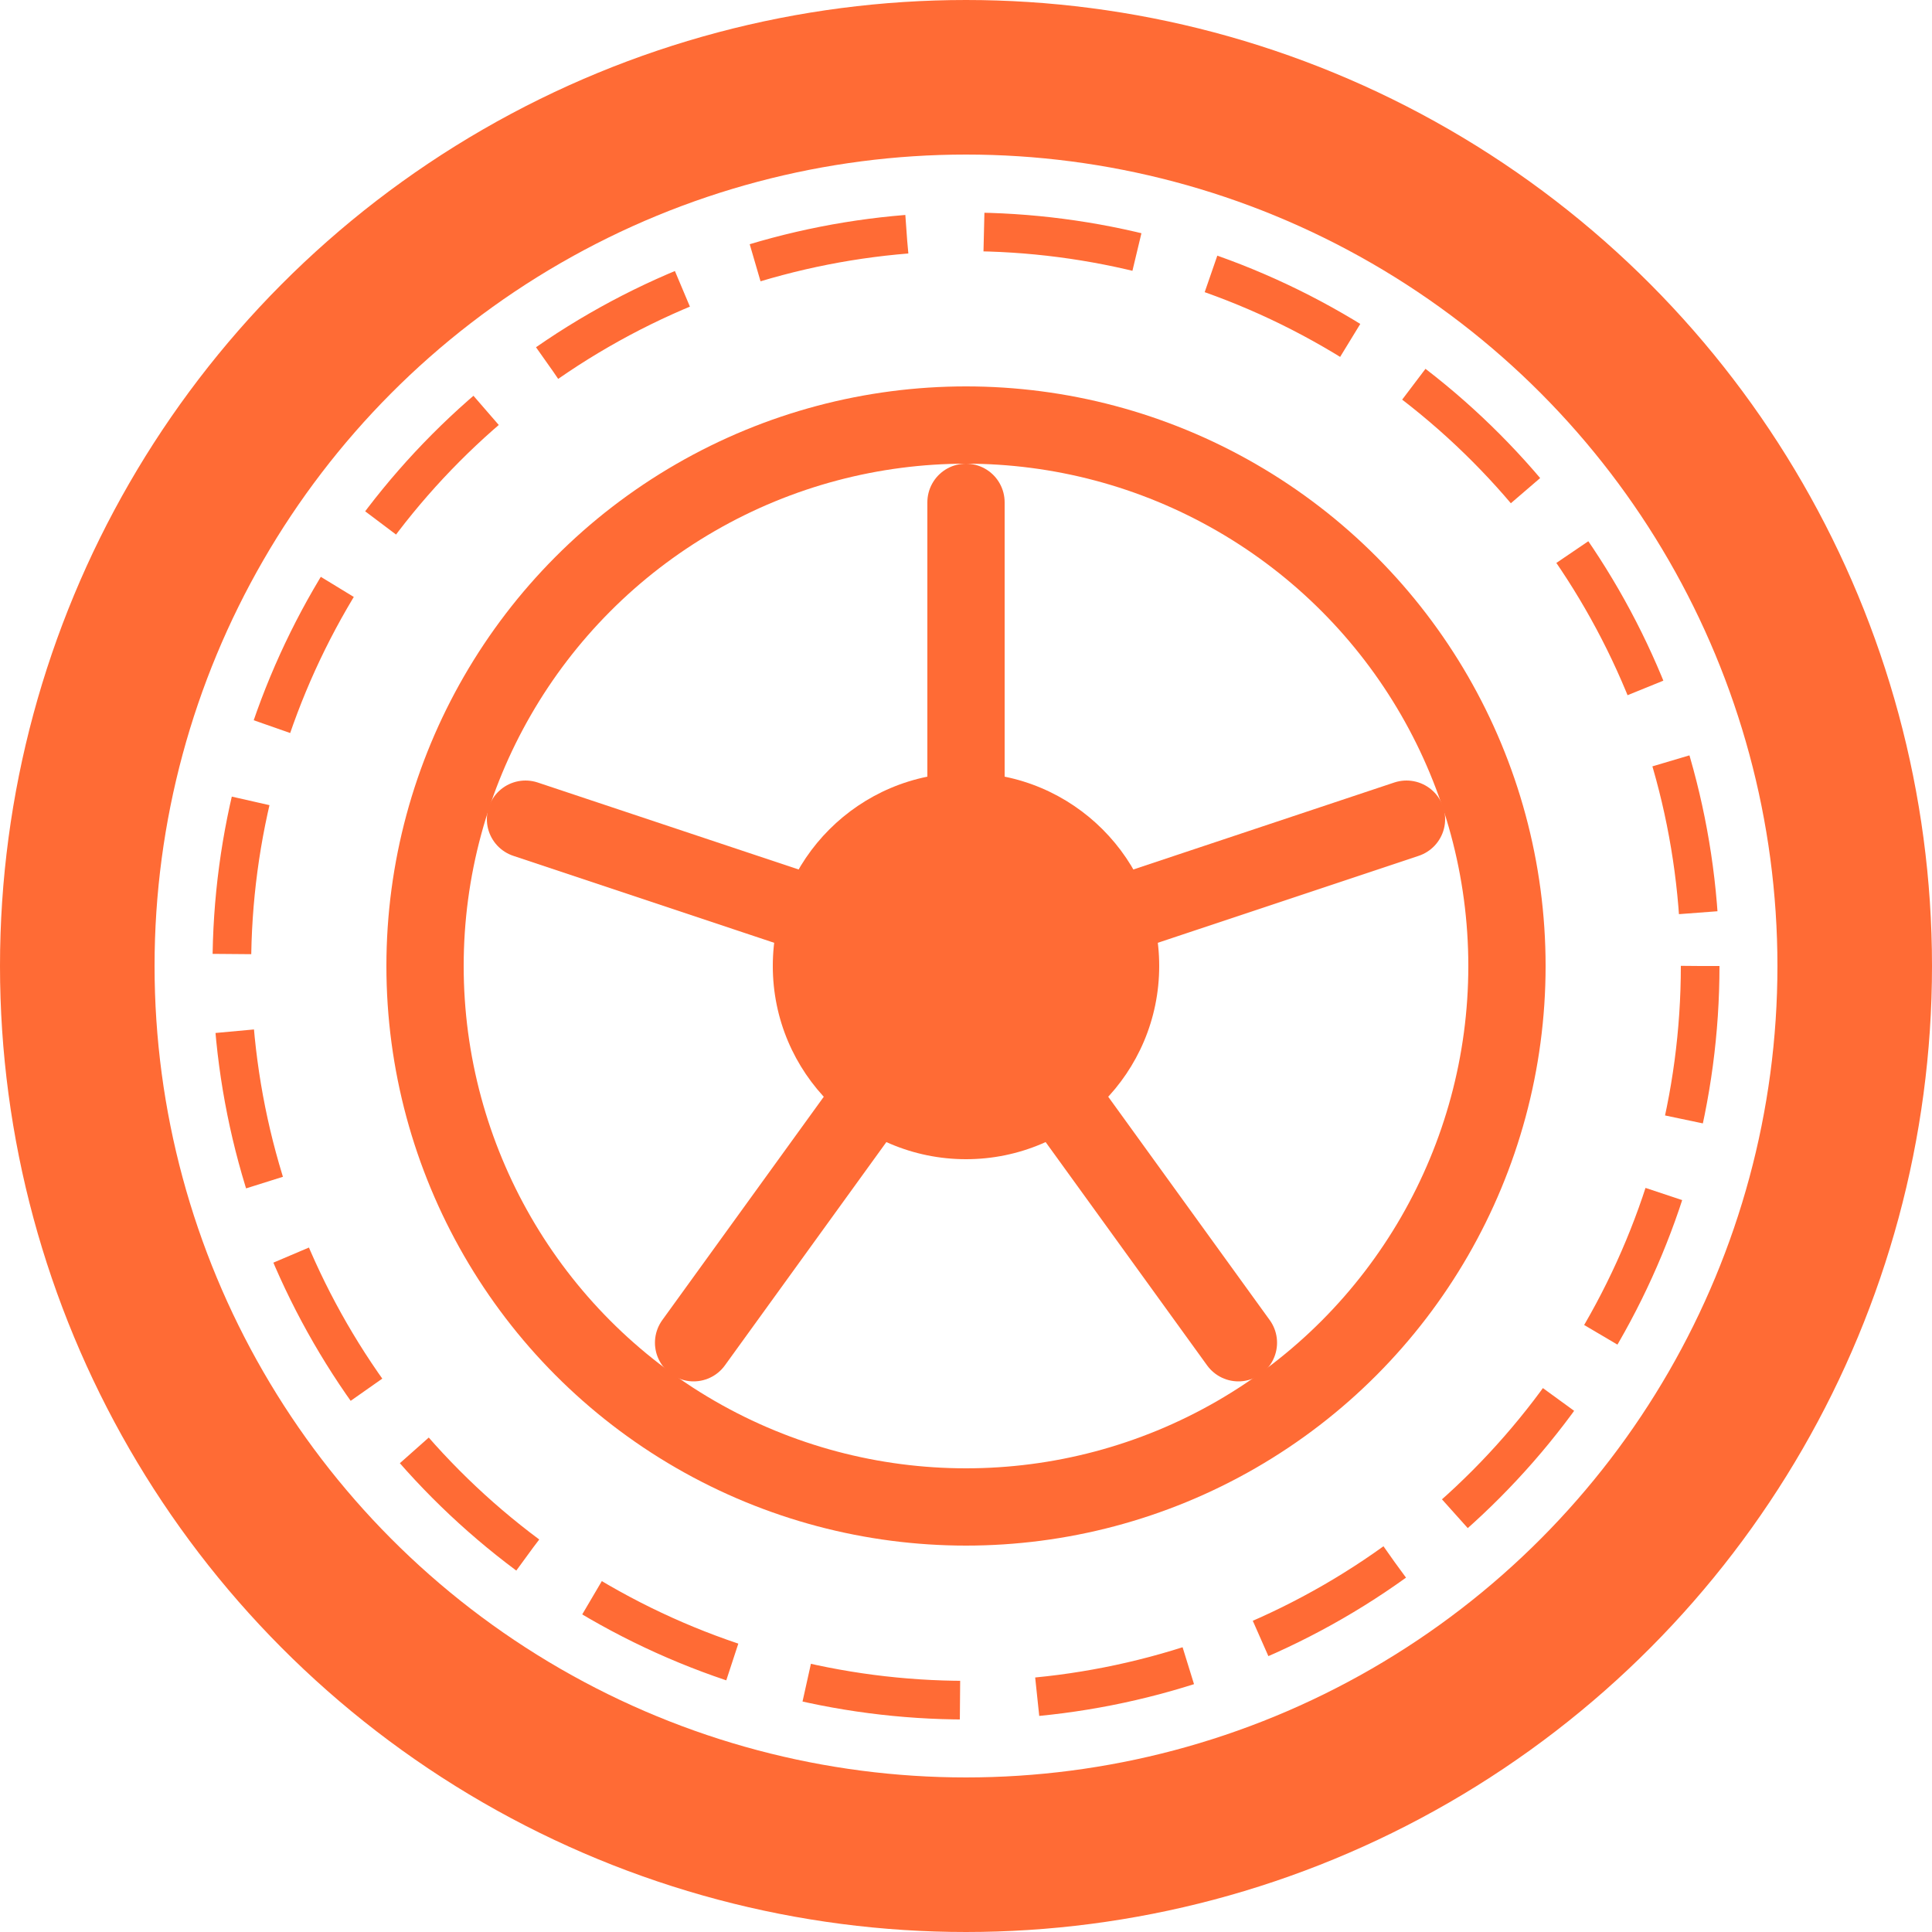 <svg width="32" height="32" viewBox="0 0 100 100" fill="none" xmlns="http://www.w3.org/2000/svg">
  <!-- Outer tire ring -->
  <circle cx="50" cy="50" r="46" stroke="#FF6B35" stroke-width="8" fill="none"/>
  
  <!-- Tread pattern -->
  <circle cx="50" cy="50" r="38" stroke="#FF6B35" stroke-width="2" stroke-dasharray="8 4" fill="none"/>
  
  <!-- Inner wheel ring -->
  <circle cx="50" cy="50" r="28" stroke="#FF6B35" stroke-width="4" fill="none"/>
  
  <!-- Wheel spokes -->
  <line x1="50" y1="50" x2="50" y2="26" stroke="#FF6B35" stroke-width="4" stroke-linecap="round"/>
  <line x1="50" y1="50" x2="72.8" y2="42.4" stroke="#FF6B35" stroke-width="4" stroke-linecap="round"/>
  <line x1="50" y1="50" x2="64.1" y2="69.5" stroke="#FF6B35" stroke-width="4" stroke-linecap="round"/>
  <line x1="50" y1="50" x2="35.9" y2="69.5" stroke="#FF6B35" stroke-width="4" stroke-linecap="round"/>
  <line x1="50" y1="50" x2="27.2" y2="42.4" stroke="#FF6B35" stroke-width="4" stroke-linecap="round"/>
  
  <!-- Center hub -->
  <circle cx="50" cy="50" r="10" fill="#FF6B35"/>
</svg>

